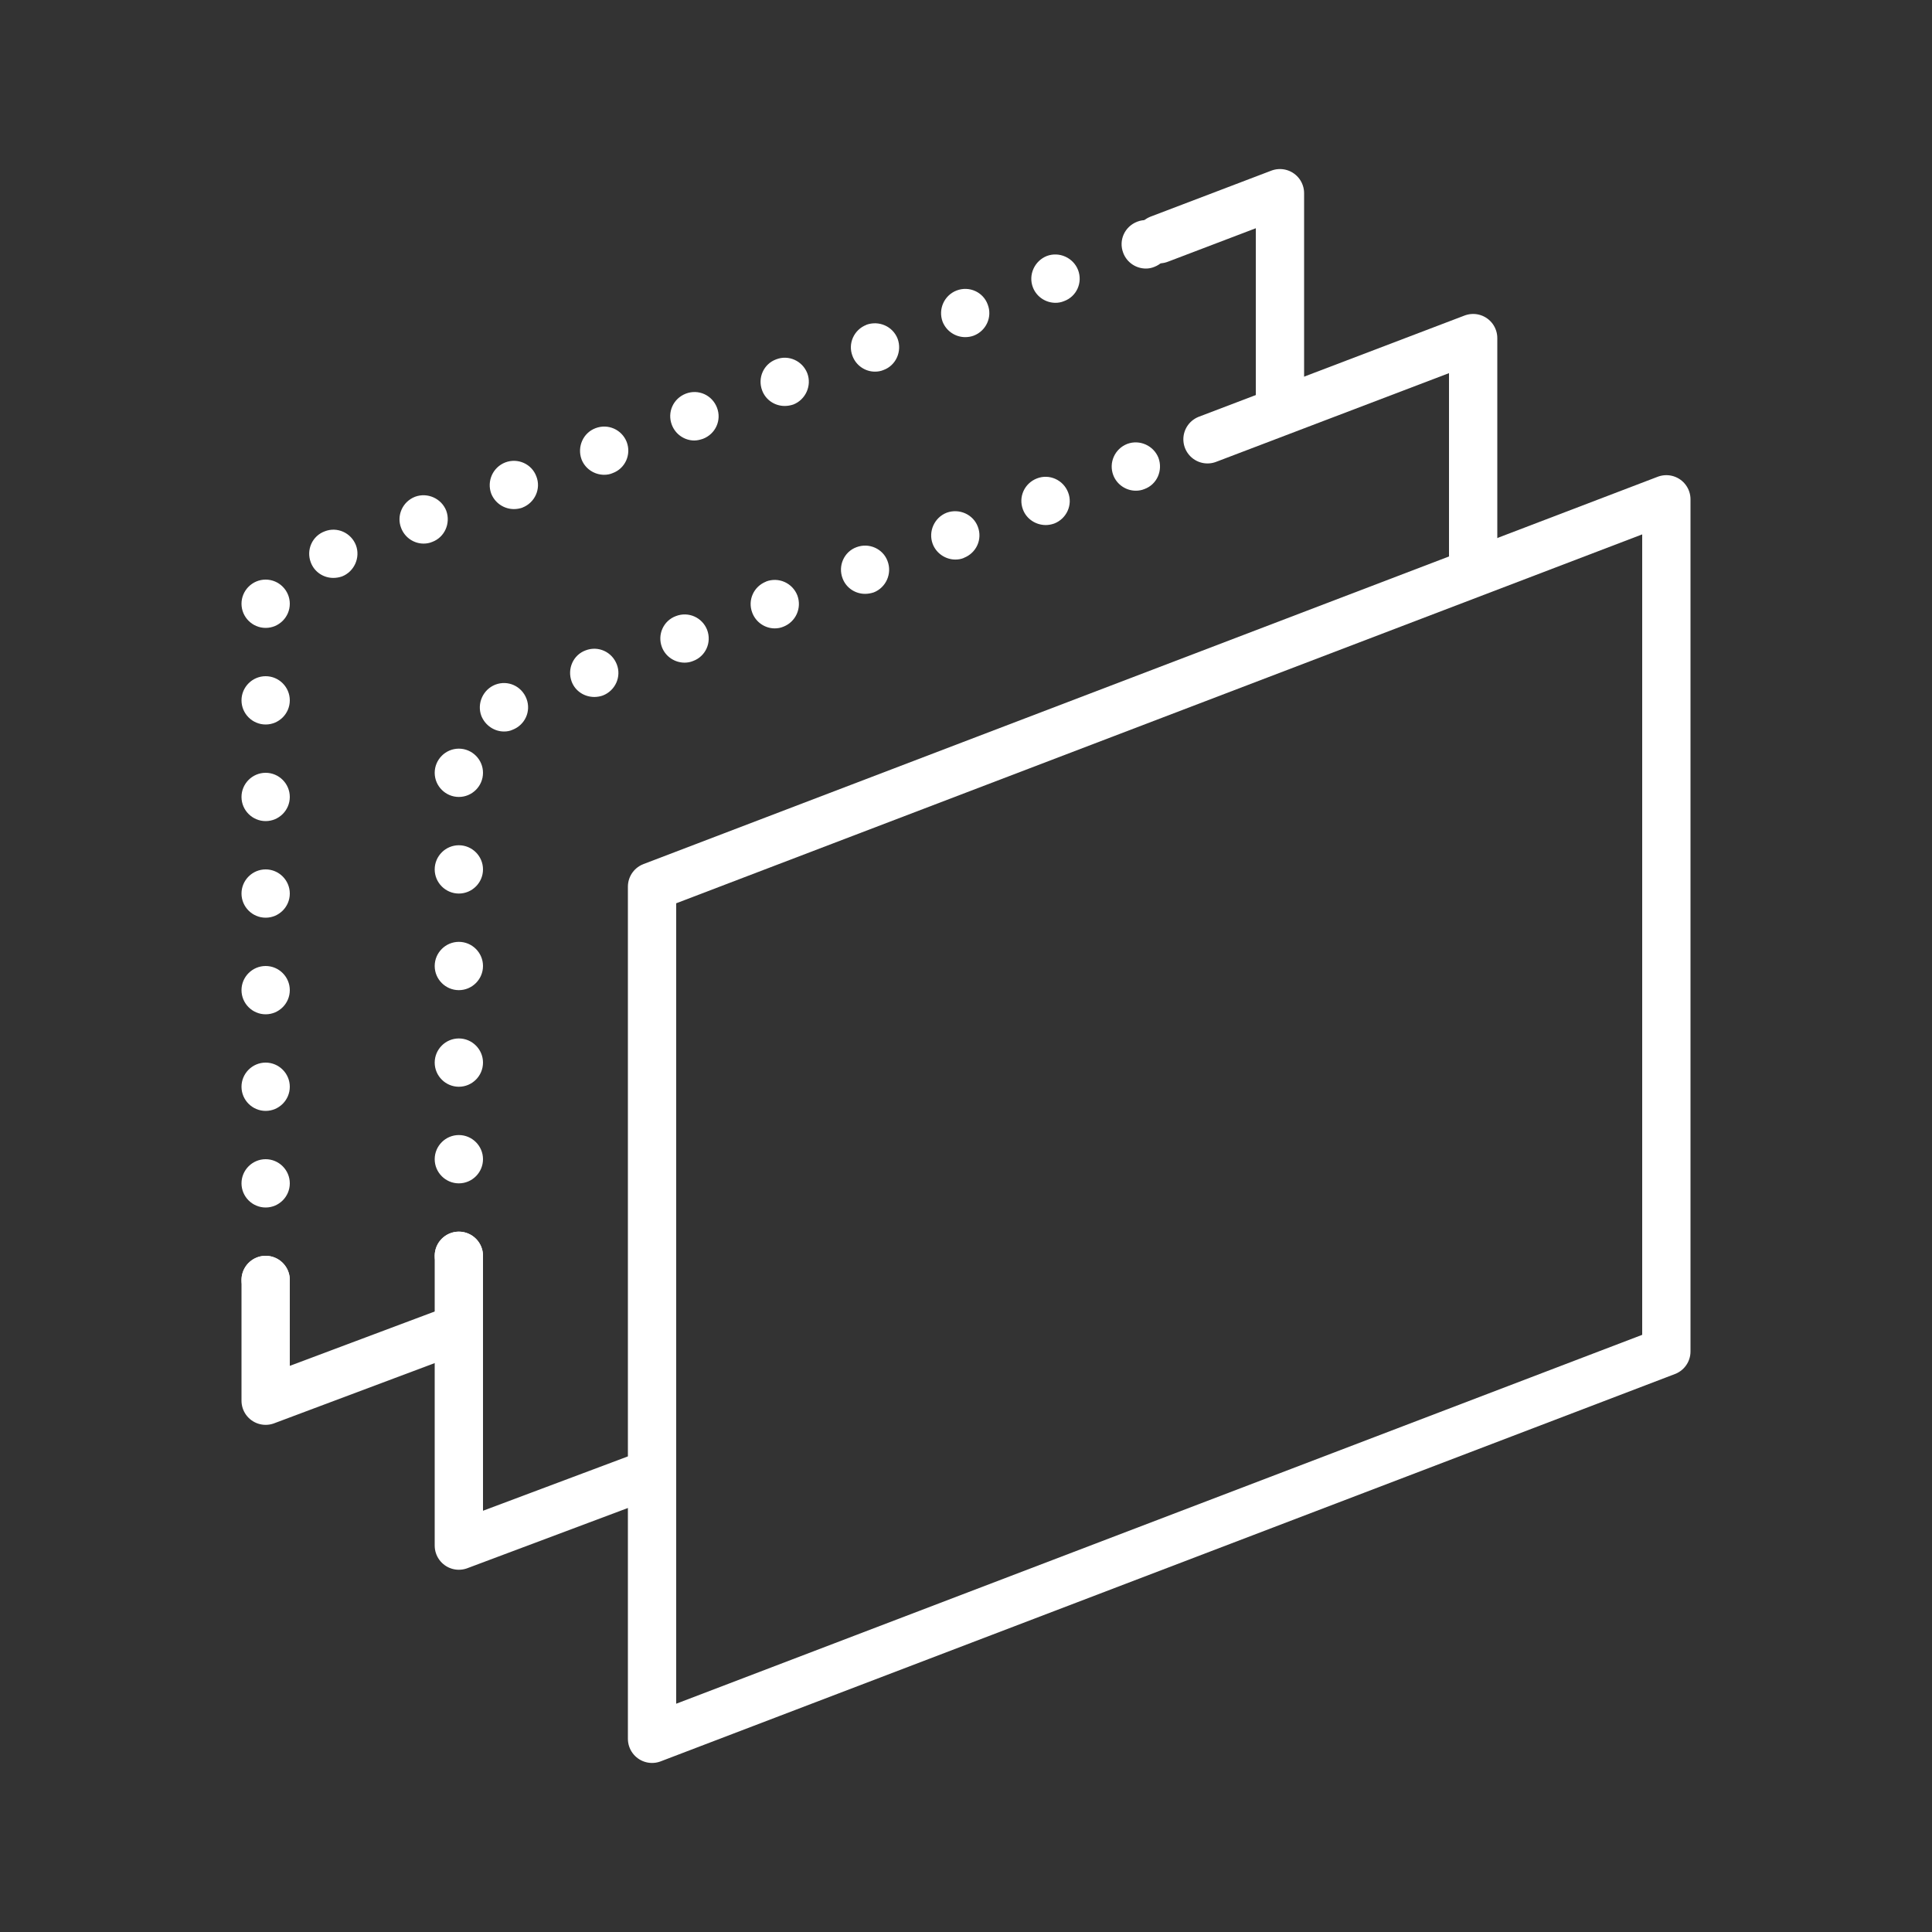 <svg width="72" height="72" viewBox="0 0 72 72" fill="none" xmlns="http://www.w3.org/2000/svg">
<rect x="0" y="0" width="72" height="72" fill="#333333" stroke="none"/>
<path d="M45 16.371C48.3 15.114 51.6 13.856 54.9 12.6C54.9 15.3 54.9 18 54.9 20.7" stroke="white" stroke-width="1.8" stroke-miterlimit="10" stroke-linecap="round" stroke-linejoin="round"/>
<path d="M16.2 46.8C16.2 46.305 16.605 45.9 17.1 45.9C17.595 45.9 18 46.305 18 46.8C18 47.295 17.595 47.7 17.1 47.7C16.605 47.7 16.2 47.295 16.2 46.8ZM16.2 43.2C16.2 42.705 16.605 42.3 17.1 42.3C17.595 42.3 18 42.705 18 43.2C18 43.695 17.595 44.1 17.1 44.1C16.605 44.1 16.2 43.695 16.2 43.2ZM16.2 39.6C16.2 39.105 16.605 38.7 17.1 38.7C17.595 38.7 18 39.105 18 39.6C18 40.095 17.595 40.5 17.1 40.5C16.605 40.5 16.2 40.095 16.2 39.6ZM16.2 36C16.2 35.505 16.605 35.1 17.1 35.1C17.595 35.1 18 35.505 18 36C18 36.495 17.595 36.9 17.1 36.9C16.605 36.9 16.2 36.495 16.2 36ZM16.2 32.4C16.2 31.905 16.605 31.5 17.1 31.5C17.595 31.5 18 31.905 18 32.4C18 32.895 17.595 33.3 17.1 33.3C16.605 33.3 16.2 32.895 16.2 32.4ZM16.2 28.8C16.2 28.305 16.605 27.9 17.1 27.9C17.595 27.9 18 28.305 18 28.8C18 29.295 17.595 29.7 17.1 29.7C16.605 29.7 16.2 29.295 16.2 28.8ZM17.937 26.676C17.767 26.217 18 25.695 18.459 25.515C18.928 25.335 19.44 25.57 19.62 26.037C19.8 26.506 19.566 27.018 19.098 27.198C18.999 27.243 18.892 27.261 18.783 27.261C18.423 27.261 18.081 27.036 17.937 26.676ZM21.303 25.398C21.132 24.93 21.357 24.408 21.825 24.237C22.293 24.057 22.806 24.292 22.986 24.759C23.166 25.218 22.931 25.74 22.464 25.92C22.365 25.956 22.248 25.974 22.148 25.974C21.78 25.973 21.437 25.758 21.303 25.398ZM24.669 24.12C24.489 23.652 24.723 23.13 25.191 22.959C25.659 22.779 26.172 23.013 26.352 23.472C26.531 23.94 26.297 24.462 25.83 24.633C25.722 24.678 25.614 24.695 25.514 24.695C25.145 24.695 24.804 24.47 24.669 24.12ZM28.034 22.833C27.855 22.364 28.089 21.852 28.556 21.672C28.556 21.672 28.556 21.672 28.547 21.672C29.016 21.492 29.537 21.726 29.717 22.194C29.888 22.662 29.655 23.175 29.195 23.355C29.087 23.4 28.98 23.418 28.872 23.418C28.512 23.418 28.17 23.193 28.034 22.833ZM31.401 21.555C31.221 21.086 31.456 20.564 31.914 20.394C32.382 20.214 32.904 20.448 33.075 20.906C33.255 21.375 33.02 21.897 32.562 22.077C32.454 22.112 32.346 22.131 32.238 22.131C31.878 22.131 31.536 21.915 31.401 21.555ZM34.758 20.268C34.587 19.809 34.82 19.287 35.28 19.107C35.748 18.937 36.27 19.17 36.441 19.629C36.62 20.098 36.386 20.61 35.919 20.79H35.928C35.82 20.835 35.712 20.853 35.604 20.853C35.244 20.853 34.893 20.628 34.758 20.268ZM38.123 18.99C37.944 18.522 38.178 18.009 38.645 17.829C39.105 17.649 39.627 17.884 39.806 18.351C39.986 18.81 39.752 19.332 39.284 19.512C39.177 19.548 39.078 19.567 38.969 19.567C38.609 19.566 38.259 19.35 38.123 18.99ZM41.49 17.712C41.31 17.244 41.545 16.722 42.012 16.542C42.471 16.371 42.993 16.605 43.173 17.064C43.344 17.532 43.119 18.054 42.651 18.225C42.543 18.27 42.435 18.287 42.328 18.287C41.967 18.287 41.625 18.062 41.49 17.712Z" fill="white"/>
<path d="M24.3 54.9C21.9 55.8 19.5 56.7 17.1 57.6C17.1 54 17.1 50.4 17.1 46.8" stroke="white" stroke-width="1.8" stroke-miterlimit="10" stroke-linecap="round" stroke-linejoin="round"/>
<path d="M24.3 33.043L62.1 18.608V50.365L24.3 64.8V33.043Z" stroke="white" stroke-width="1.8" stroke-miterlimit="10" stroke-linecap="round" stroke-linejoin="round"/>
<path d="M43.2 8.914C44.7 8.343 46.2 7.771 47.7 7.2C47.7 9.9 47.7 12.6 47.7 15.3" stroke="white" stroke-width="1.8" stroke-miterlimit="10" stroke-linecap="round" stroke-linejoin="round"/>
<path d="M9 47.7C9 47.205 9.405 46.8 9.9 46.8C10.395 46.8 10.8 47.205 10.8 47.7C10.8 48.195 10.395 48.6 9.9 48.6C9.405 48.6 9 48.195 9 47.7ZM9 44.1C9 43.605 9.405 43.2 9.9 43.2C10.395 43.2 10.8 43.605 10.8 44.1C10.8 44.595 10.395 45 9.9 45C9.405 45 9 44.595 9 44.1ZM9 40.5C9 40.005 9.405 39.6 9.9 39.6C10.395 39.6 10.8 40.005 10.8 40.5C10.8 40.995 10.395 41.4 9.9 41.4C9.405 41.4 9 40.995 9 40.5ZM9 36.9C9 36.405 9.405 36 9.9 36C10.395 36 10.8 36.405 10.8 36.9C10.8 37.395 10.395 37.8 9.9 37.8C9.405 37.8 9 37.395 9 36.9ZM9 33.3C9 32.805 9.405 32.4 9.9 32.4C10.395 32.4 10.8 32.805 10.8 33.3C10.8 33.795 10.395 34.2 9.9 34.2C9.405 34.2 9 33.795 9 33.3ZM9 29.7C9 29.205 9.405 28.8 9.9 28.8C10.395 28.8 10.8 29.205 10.8 29.7C10.8 30.195 10.395 30.6 9.9 30.6C9.405 30.6 9 30.195 9 29.7ZM9 26.1C9 25.605 9.405 25.2 9.9 25.2C10.395 25.2 10.8 25.605 10.8 26.1C10.8 26.595 10.395 27 9.9 27C9.405 27 9 26.595 9 26.1ZM9 22.5C9 22.005 9.405 21.6 9.9 21.6C10.395 21.6 10.8 22.005 10.8 22.5C10.8 22.995 10.395 23.4 9.9 23.4C9.405 23.4 9 22.995 9 22.5ZM11.583 20.961C11.403 20.492 11.637 19.97 12.105 19.8C12.564 19.62 13.086 19.854 13.266 20.322C13.436 20.781 13.203 21.303 12.744 21.483C12.636 21.519 12.528 21.537 12.42 21.537C12.059 21.537 11.718 21.32 11.583 20.961ZM14.948 19.673C14.769 19.214 15.003 18.692 15.47 18.512C15.93 18.342 16.452 18.575 16.631 19.034C16.802 19.503 16.569 20.025 16.109 20.195C16.002 20.241 15.894 20.258 15.786 20.258C15.426 20.259 15.084 20.034 14.948 19.673ZM18.306 18.395C18.135 17.927 18.369 17.414 18.828 17.234C19.296 17.055 19.818 17.289 19.989 17.756C20.169 18.216 19.934 18.737 19.467 18.917H19.476C19.368 18.953 19.26 18.972 19.153 18.972C18.792 18.972 18.45 18.756 18.306 18.395ZM21.672 17.118C21.501 16.65 21.734 16.128 22.194 15.957C22.662 15.778 23.175 16.012 23.355 16.47C23.534 16.938 23.3 17.46 22.833 17.631C22.734 17.676 22.617 17.694 22.517 17.694C22.148 17.694 21.806 17.469 21.672 17.118ZM25.037 15.831C24.858 15.362 25.092 14.85 25.559 14.67C26.028 14.49 26.541 14.724 26.72 15.192C26.9 15.66 26.666 16.173 26.198 16.353C26.091 16.389 25.983 16.416 25.875 16.416C25.515 16.416 25.173 16.191 25.037 15.831ZM28.404 14.553C28.224 14.084 28.459 13.562 28.926 13.392C29.385 13.212 29.907 13.446 30.087 13.914C30.258 14.373 30.024 14.895 29.565 15.075C29.457 15.111 29.349 15.129 29.242 15.129C28.881 15.129 28.539 14.912 28.404 14.553ZM31.77 13.266C31.59 12.806 31.824 12.284 32.292 12.105C32.292 12.105 32.292 12.105 32.283 12.105C32.751 11.934 33.273 12.159 33.453 12.627C33.623 13.095 33.39 13.617 32.931 13.787C32.823 13.833 32.715 13.85 32.607 13.85C32.247 13.851 31.905 13.626 31.77 13.266ZM35.127 11.987C34.956 11.519 35.189 11.006 35.648 10.827C36.117 10.647 36.639 10.881 36.809 11.348C36.989 11.808 36.755 12.33 36.287 12.509C36.189 12.545 36.081 12.564 35.972 12.564C35.612 12.564 35.27 12.348 35.127 11.987ZM38.493 10.709C38.313 10.241 38.556 9.719 39.015 9.539C39.474 9.369 39.996 9.602 40.176 10.061C40.356 10.53 40.122 11.052 39.654 11.222C39.546 11.267 39.438 11.285 39.339 11.285C38.97 11.286 38.628 11.061 38.493 10.709ZM41.859 9.423C41.679 8.955 41.913 8.442 42.381 8.262C42.84 8.082 43.362 8.317 43.542 8.784C43.712 9.243 43.487 9.765 43.02 9.945C42.912 9.99 42.804 10.008 42.705 10.008C42.336 10.008 41.994 9.783 41.859 9.423Z" fill="white"/>
<path d="M17.1 49.5C14.7 50.4 12.3 51.3 9.9 52.2C9.9 50.7 9.9 49.2 9.9 47.7" stroke="white" stroke-width="1.8" stroke-miterlimit="10" stroke-linecap="round" stroke-linejoin="round"/>
</svg>
